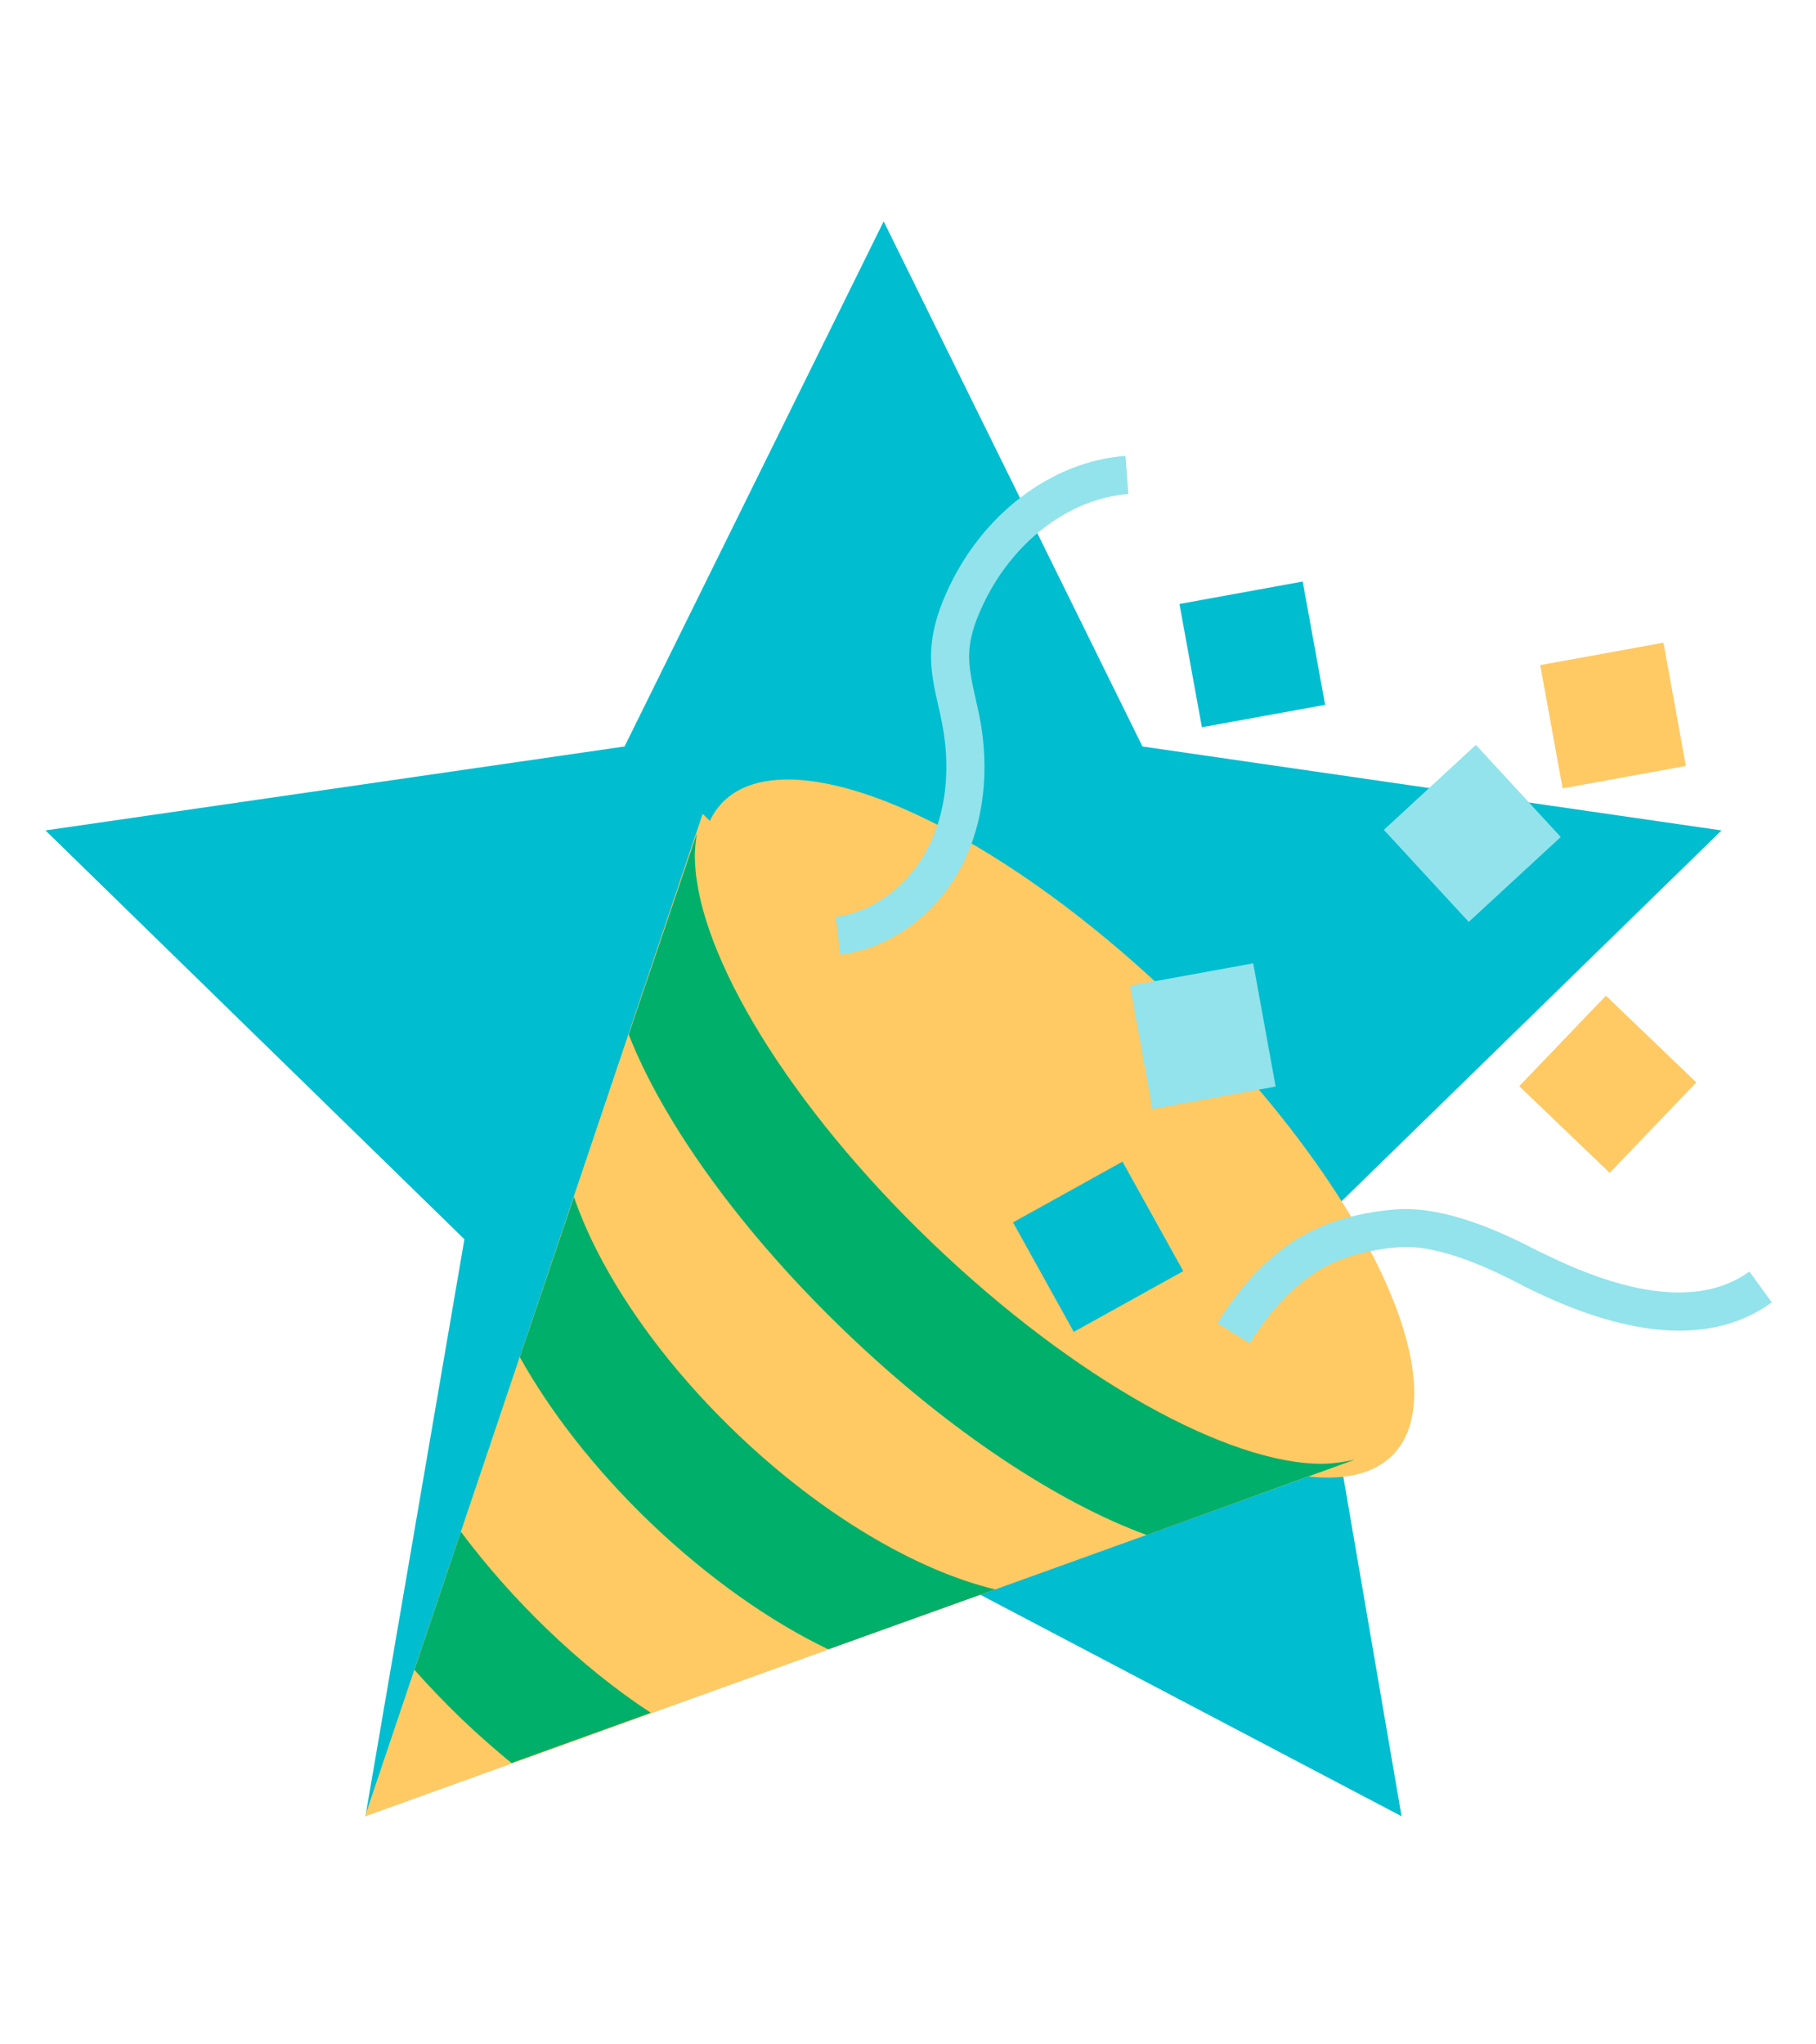 <?xml version="1.0" encoding="UTF-8"?>
<svg xmlns="http://www.w3.org/2000/svg" xmlns:xlink="http://www.w3.org/1999/xlink" version="1.1" viewBox="0 0 567 638" xml:space="preserve">
	<polygon fill="#00bdd0" points="275.9,69.1 356.7,233 537.5,259.2 406.7,386.8 437.6,566.9 275.9,481.9 114.1,566.9 145,386.8 14.2,259.2 195,233"></polygon>
	<g>
		<polygon fill="#ffc964" points="114,566.9 219.4,254.1 424.8,455"></polygon>
		<polygon fill="#ffc964" points="114,566.9 219.4,254.1 424.8,455"></polygon>
	</g>
	<ellipse transform="matrix(0.7 -0.72 0.72 0.7 -150.76 344.4)" fill="#ffc964" cx="328.3" cy="348.9" rx="54" ry="145.4"></ellipse>
	<path fill="#00af69" d="M412.9,456.9c-29.2,0.1-77.2-26.1-121.9-69c-44.7-42.8-72.9-89.8-74-118.9c-0.3-3.7,0.6-8.9,0.6-8.9   l-21.3,62.8c10.7,27.3,34.8,61.3,67.9,93c32.3,31,66.4,53.2,93.8,63.2l65-23.5C422.9,455.6,417.4,456.9,412.9,456.9z"></path>
	<path fill="#00af69" d="M229.8,447.2c-25.1-24.1-42.8-50.8-50.6-73.6l-16.9,50c9.5,17,23.3,34.9,40.7,51.6   c18.2,17.4,37.5,30.9,55.6,39.6l52.1-18.7C286.5,490.3,256.8,473.1,229.8,447.2z"></path>
	<g>
		<path fill="#ffc964" d="M170.9,508.6c-10.3-9.9-19.3-20.2-27-30.5l-14.5,43.1c4.6,5.2,9.5,10.3,14.7,15.3c5.1,4.9,10.4,9.5,15.6,13.8    l43.5-15.7C192.3,527.5,181.4,518.7,170.9,508.6z"></path>
		<path fill="#00af69" d="M170.9,508.6c-10.3-9.9-19.3-20.2-27-30.5l-14.5,43.1c4.6,5.2,9.5,10.3,14.7,15.3c5.1,4.9,10.4,9.5,15.6,13.8    l43.5-15.7C192.3,527.5,181.4,518.7,170.9,508.6z"></path>
	</g>
	<rect x="482.3" y="318.9" transform="matrix(0.722 0.692 -0.692 0.722 373.859 -253.205)" fill="#ffc964" width="39.1" height="39.1"></rect>
	<rect x="323.2" y="369.8" transform="matrix(0.485 0.874 -0.874 0.485 516.922 -99.249)" fill="#00bdd0" width="39.1" height="39.1"></rect>
	<rect x="371.4" y="184.6" transform="matrix(0.179 0.984 -0.984 0.179 521.899 -216.985)" fill="#00bdd0" width="39.1" height="39.1"></rect>
	<rect x="356" y="303.7" transform="matrix(0.179 0.984 -0.984 0.179 626.41 -103.991)" fill="#92e3eb" width="39.1" height="39.1"></rect>
	<rect x="484" y="203.7" transform="matrix(0.179 0.984 -0.984 0.179 633.172 -312.121)" fill="#ffc964" width="39.1" height="39.1"></rect>
	<rect x="440.2" y="240.6" transform="matrix(0.678 0.735 -0.735 0.678 339.193 -254.162)" fill="#92e3eb" width="39.1" height="39.1"></rect>
	<path fill="#92e3eb" d="M390.2,419.3l-10.1-6.3c8.1-13.1,17.6-22.6,28.1-28.1c7.8-4.1,17-6.5,27.4-7.4c16.5-1.3,35.3,8.2,44.3,12.8   c0.7,0.4,1.3,0.7,1.9,0.9c28.4,14.1,50.1,16,64.4,5.7l7,9.6c-18.2,13.2-44,11.6-76.7-4.7c-0.6-0.3-1.2-0.6-1.9-1   c-7.4-3.8-24.8-12.6-38-11.5c-8.8,0.7-16.5,2.8-22.9,6.1C405.1,400.1,397.2,408.1,390.2,419.3z"></path>
	<path fill="#92e3eb" d="M262.4,298l-1.5-11.8c11.8-1.5,23-9.9,29-21.9c5.5-10.8,7-24.6,4.2-38.7c-0.3-1.7-0.7-3.4-1.1-5.1   c-1.2-5.4-2.5-10.9-2.3-16.8c0.2-5.8,1.7-11.8,4.8-18.7c10.8-24.3,32.7-41,55.9-42.7l0.9,11.9c-18.8,1.4-36.8,15.4-45.9,35.7   c-2.5,5.5-3.7,10-3.8,14.3c-0.1,4.4,0.9,9,2,13.8c0.4,1.8,0.8,3.6,1.2,5.5c3.3,16.7,1.4,33.2-5.3,46.4   C292.7,285.2,278.1,296,262.4,298z"></path>
</svg>
